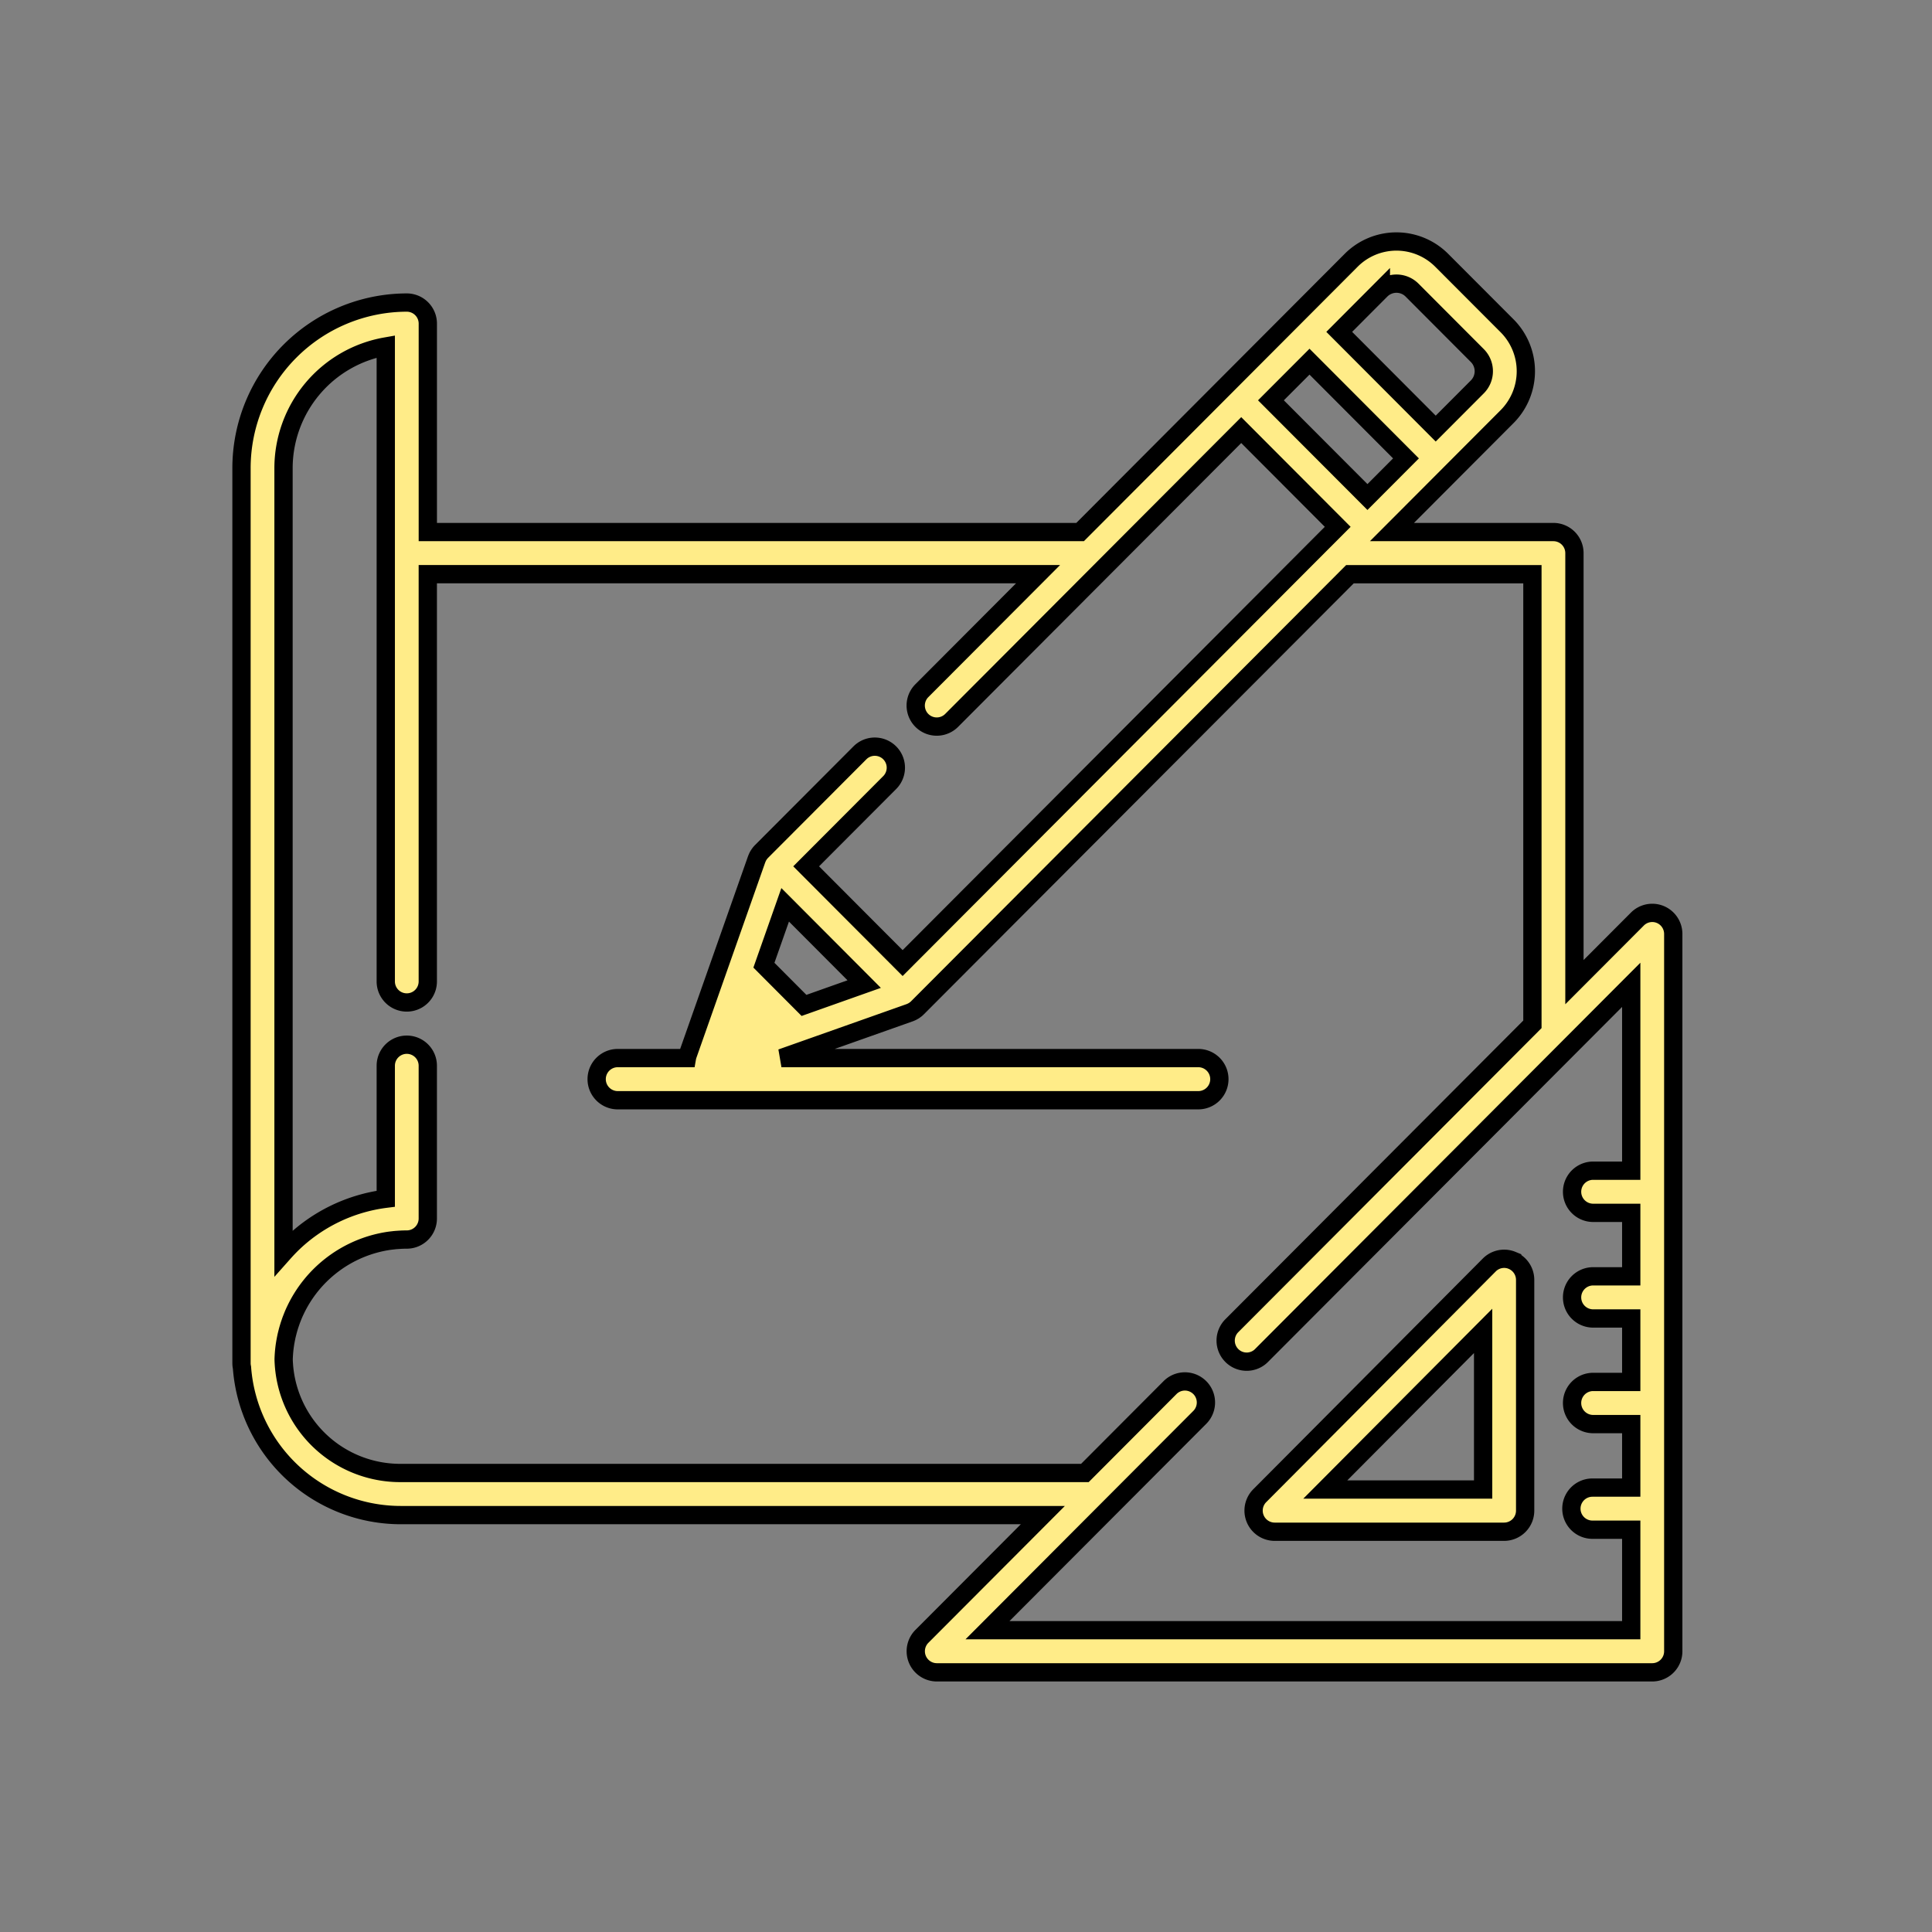 <svg xmlns="http://www.w3.org/2000/svg" width="80" height="80" viewBox="0 0 80 80"><rect x="0" y="0" width="80" height="80" fill="#808080" stroke="none"/><title>step-2-h</title><path d="M62.616,52.19a.867.867,0,0,0-.948.19l-9.504,9.553a.875.875,0,0,0,.615,1.493h9.504a.873.873,0,0,0,.87-.875V52.998a.874.874,0,0,0-.537-.807Zm-7.738,9.487,6.535-6.568v6.568Z" style="fill:#ffec88;stroke:#000;stroke-width:0.757px"/><path d="M68.749,37.867a.869.869,0,0,0-.949.19l-2.606,2.612V22.904a.872.872,0,0,0-.87-.873H57.638l2.427-2.433.001-.001,2.339-2.345a2.665,2.665,0,0,0,0-3.762L59.7,10.78a2.647,2.647,0,0,0-3.752-.001l-2.34,2.346-2.827,2.834-6.056,6.072H17.715v-8.63a.872.872,0,0,0-.871-.873A6.86,6.86,0,0,0,10,19.39V56.444a.885.885,0,0,0,.02.187,6.597,6.597,0,0,0,6.571,6.106H43.182l-5.008,5.021a.874.874,0,0,0,.616,1.49H68.416a.872.872,0,0,0,.87-.873V38.673A.873.873,0,0,0,68.749,37.867ZM57.179,12.013a.912.912,0,0,1,1.291,0l2.704,2.711a.919.919,0,0,1,0,1.295L59.45,17.747l-3.995-4.005,1.724-1.73Zm-2.955,2.963,3.995,4.005-1.596,1.6-3.996-4.005Zm13.322,33.5H65.94a.873.873,0,0,0,0,1.745h1.606V52.85H65.94a.873.873,0,0,0,0,1.745h1.606v2.628H65.94a.873.873,0,0,0,0,1.745h1.606v2.63H65.94a.872.872,0,0,0,0,1.744h1.606v4.161H40.89l8.79-8.812a.874.874,0,0,0,0-1.234.923.923,0,0,0-.125-.103.869.869,0,0,0-1.106.103l-3.526,3.536H16.592a4.829,4.829,0,0,1-4.847-4.707c.005-.166.017-.33.038-.493V55.79c.01-.077.022-.154.035-.23l.005-.026c.012-.068.026-.136.04-.204l.013-.056.043-.17.026-.092.04-.132.044-.13.032-.091.067-.17.02-.049c.03-.07.06-.138.094-.206l.004-.009a5.122,5.122,0,0,1,3.56-2.791l.013-.003c.072-.015.145-.028.218-.04l.037-.006c.066-.01.133-.018.2-.025l.056-.007c.065-.007.13-.01.195-.015l.062-.004c.085-.005.17-.007.257-.007a.871.871,0,0,0,.87-.872V44.129a.87.87,0,1,0-1.74,0v5.508a6.796,6.796,0,0,0-3.91,1.896c-.112.111-.22.226-.324.343V19.39a5.122,5.122,0,0,1,4.234-5.043V40.64h0a.87.87,0,1,0,1.74.001h0V23.775h25.27l-4.81,4.823a.871.871,0,0,0,1.23,1.234l6.297-6.313h0l5.696-5.71,3.995,4.006-.469.47h-.001L37.376,39.879l-3.995-4.006,3.458-3.467a.871.871,0,1,0-1.23-1.234l-4.074,4.084c-.022.022-.042.045-.062.069l-.018.025c-.012.016-.024.032-.035.05l-.018.03a.49.49,0,0,0-.028.05l-.015.033-.022.052-.007.018-1.696,4.815-1.156,3.283a.882.882,0,0,0-.034.132H25.55a.873.873,0,0,0,0,1.745H49.648a.873.873,0,0,0,0-1.745H32.358l5.308-1.878.013-.005c.02-.008.04-.016.06-.026l.024-.01.062-.035.02-.011.06-.044.016-.011a.829.829,0,0,0,.07-.063L55.898,23.777h7.556V42.415L51.007,54.895a.873.873,0,0,0,0,1.233.759.759,0,0,0,.066.06.868.868,0,0,0,1.099,0c.022-.019.044-.039.065-.06h0L67.546,40.78v7.696ZM35.784,40.749l-2.492.883-1.66-1.665.88-2.5Z" style="fill:#ffec88;stroke:#000;stroke-width:0.757px"/><path d="M0,0H80V80H0Z" style="fill:none"/></svg>